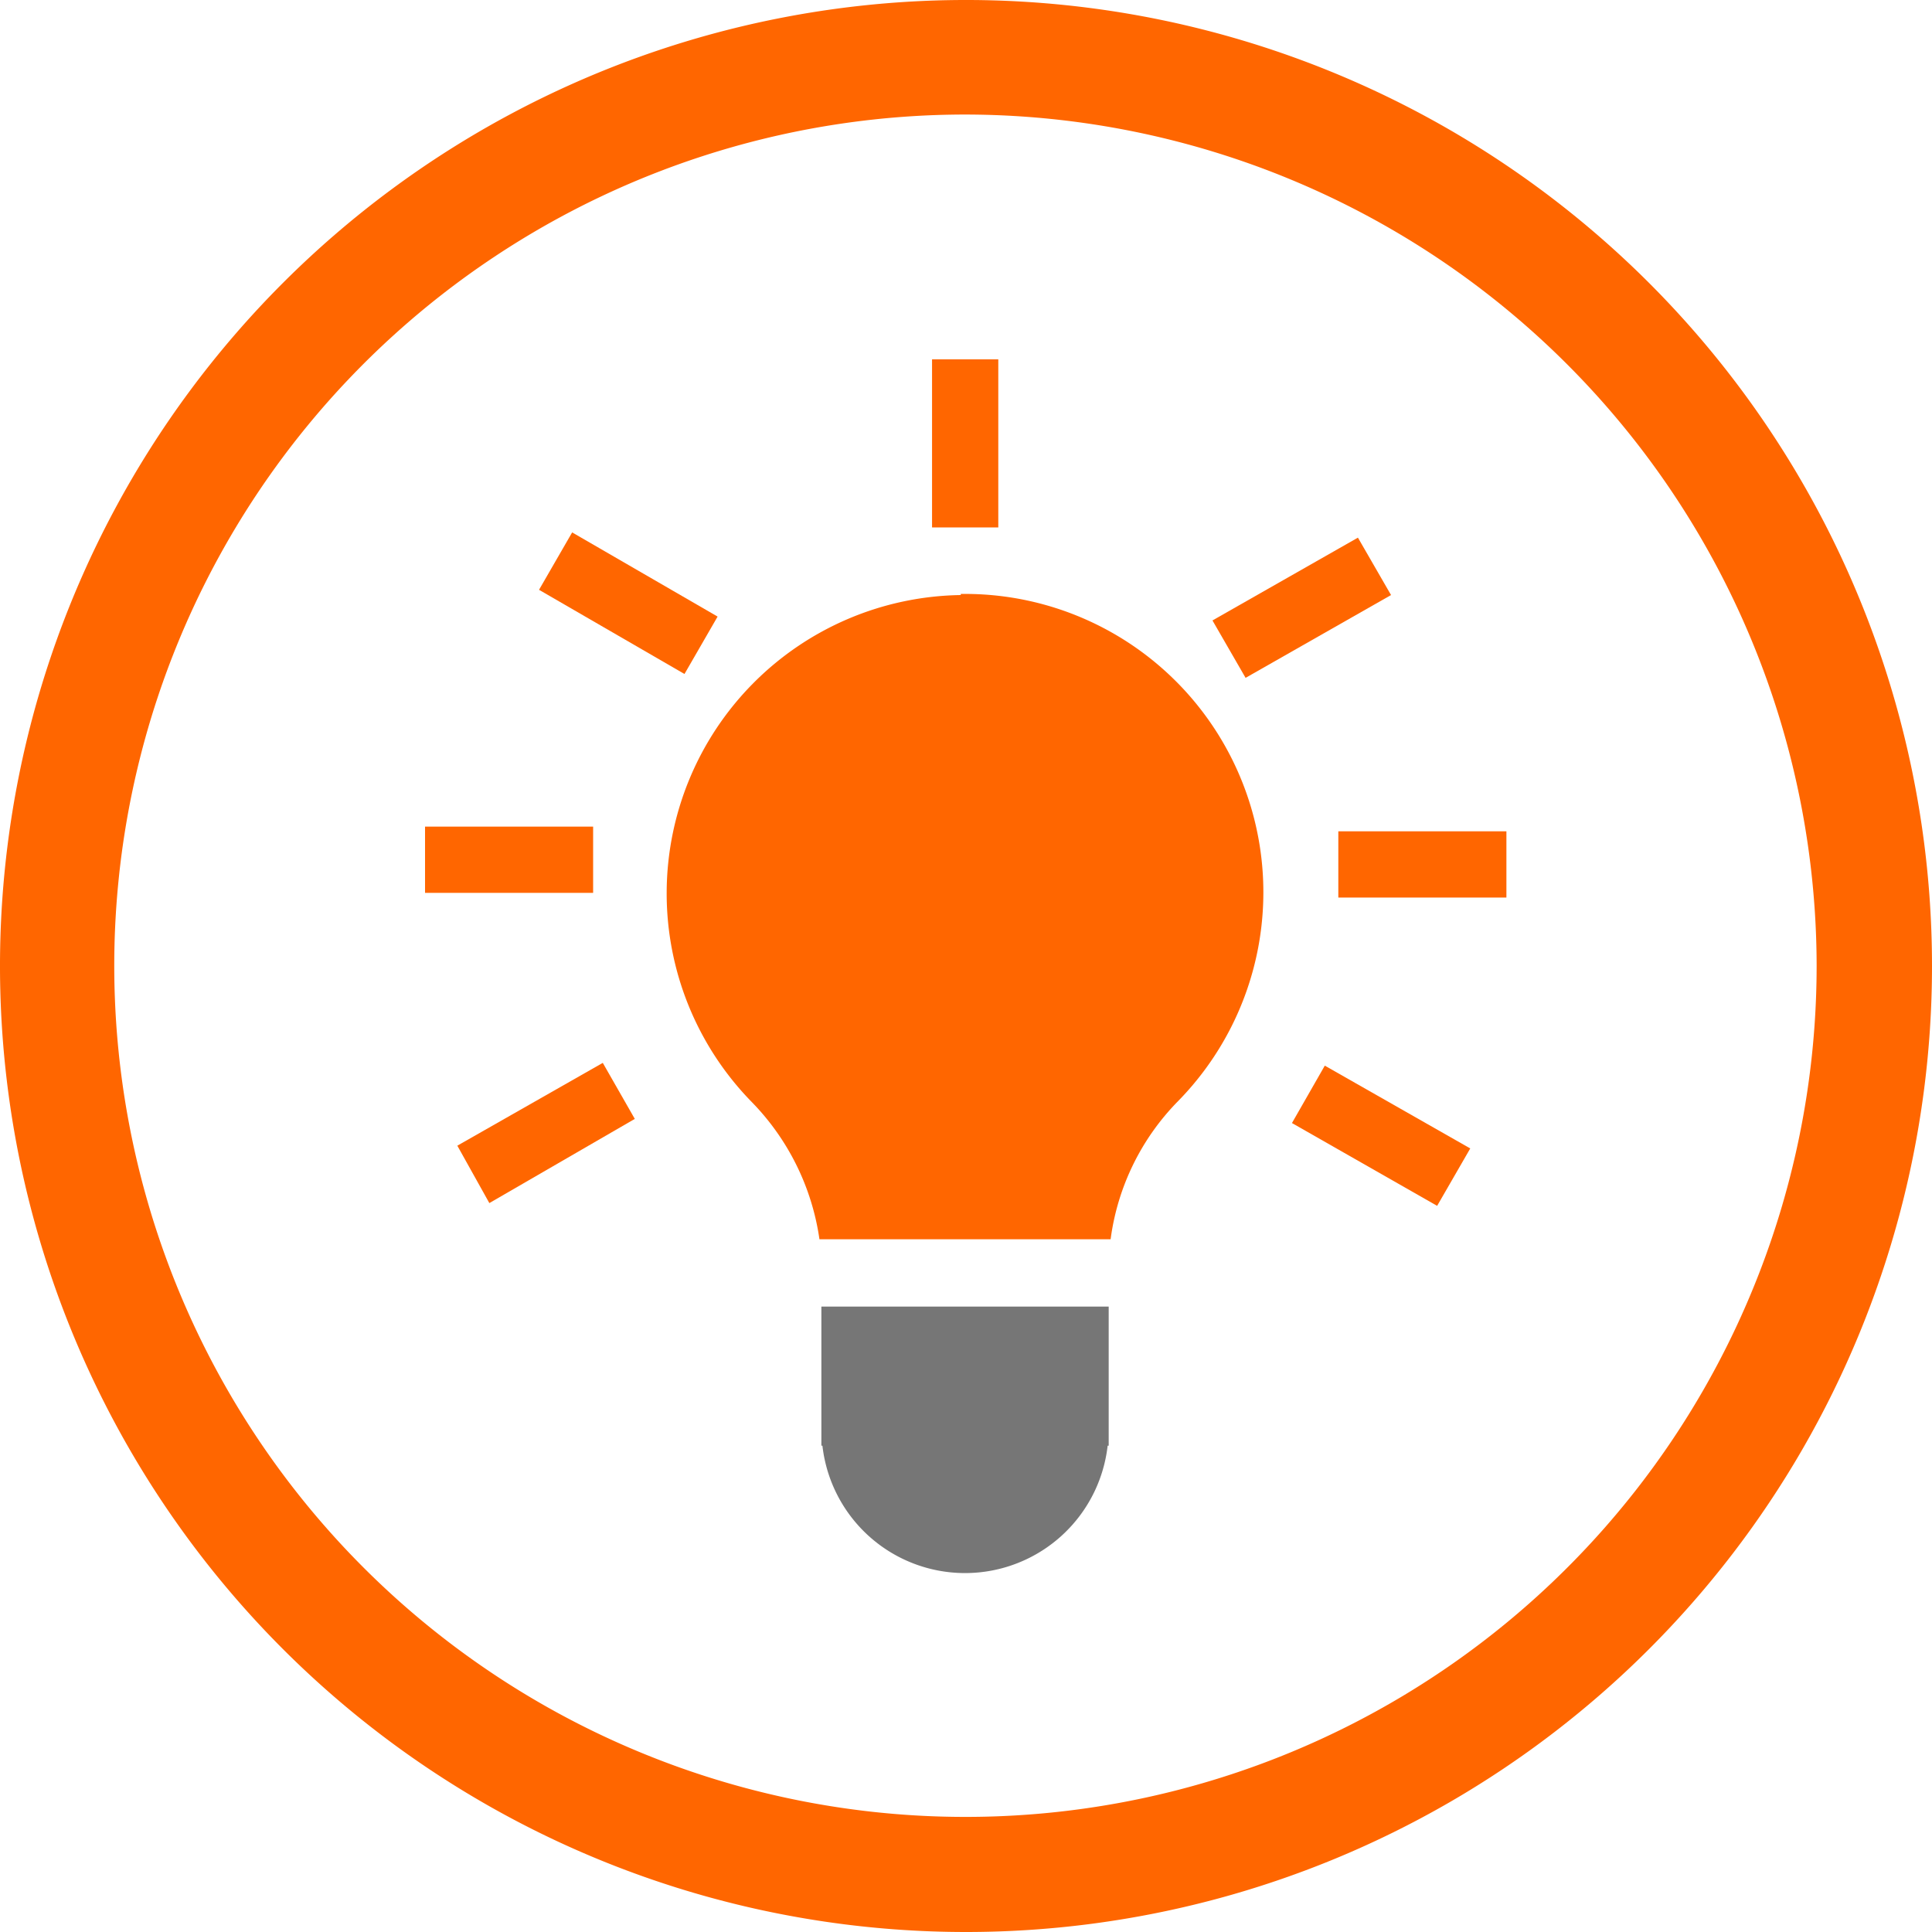 <svg id="Layer_1" data-name="Layer 1" xmlns="http://www.w3.org/2000/svg" xmlns:xlink="http://www.w3.org/1999/xlink" viewBox="0 0 70 70"><defs><style>.cls-1{fill:none;}.cls-2{clip-path:url(#clip-path);}.cls-3{fill:#f60;}.cls-4{fill:#767676;}</style><clipPath id="clip-path"><rect id="SVGID" class="cls-1" width="70" height="70"/></clipPath></defs><title>corporeate branding</title><g class="cls-2"><path class="cls-3" d="M35,70A35,35,0,1,1,70,35,35,35,0,0,1,35,70ZM35,4.15A30.84,30.84,0,1,0,65.82,35,30.88,30.88,0,0,0,35,4.15Z"/></g><path class="cls-3" d="M34.81,21.56a10.81,10.81,0,0,0-7.6,18.34,8.93,8.93,0,0,1,2.48,5H40.24a8.77,8.77,0,0,1,2.44-5,10.81,10.81,0,0,0-7.87-18.38Zm0,0"/><rect class="cls-4" x="29.76" y="47.34" width="10.41" height="5.04"/><path class="cls-4" d="M29.78,52.19a5.2,5.2,0,0,0,10.37,0Zm0,0"/><rect class="cls-3" x="15.4" y="29.95" width="6.09" height="2.4"/><path class="cls-3" d="M16.57,41.51l5.27-3L23,40.54l-5.27,3.05Zm0,0"/><path class="cls-3" d="M46.81,40.69,48,38.61l5.27,3-1.2,2.08Zm0,0"/><rect class="cls-3" x="48.49" y="30.12" width="6.09" height="2.4"/><path class="cls-3" d="M43.93,22.48l5.27-3,1.2,2.08-5.27,3Zm0,0"/><path class="cls-3" d="M19.53,21.37l1.2-2.08L26,22.34l-1.2,2.08Zm0,0"/><rect class="cls-3" x="33.77" y="13.02" width="2.4" height="6.09"/></svg>